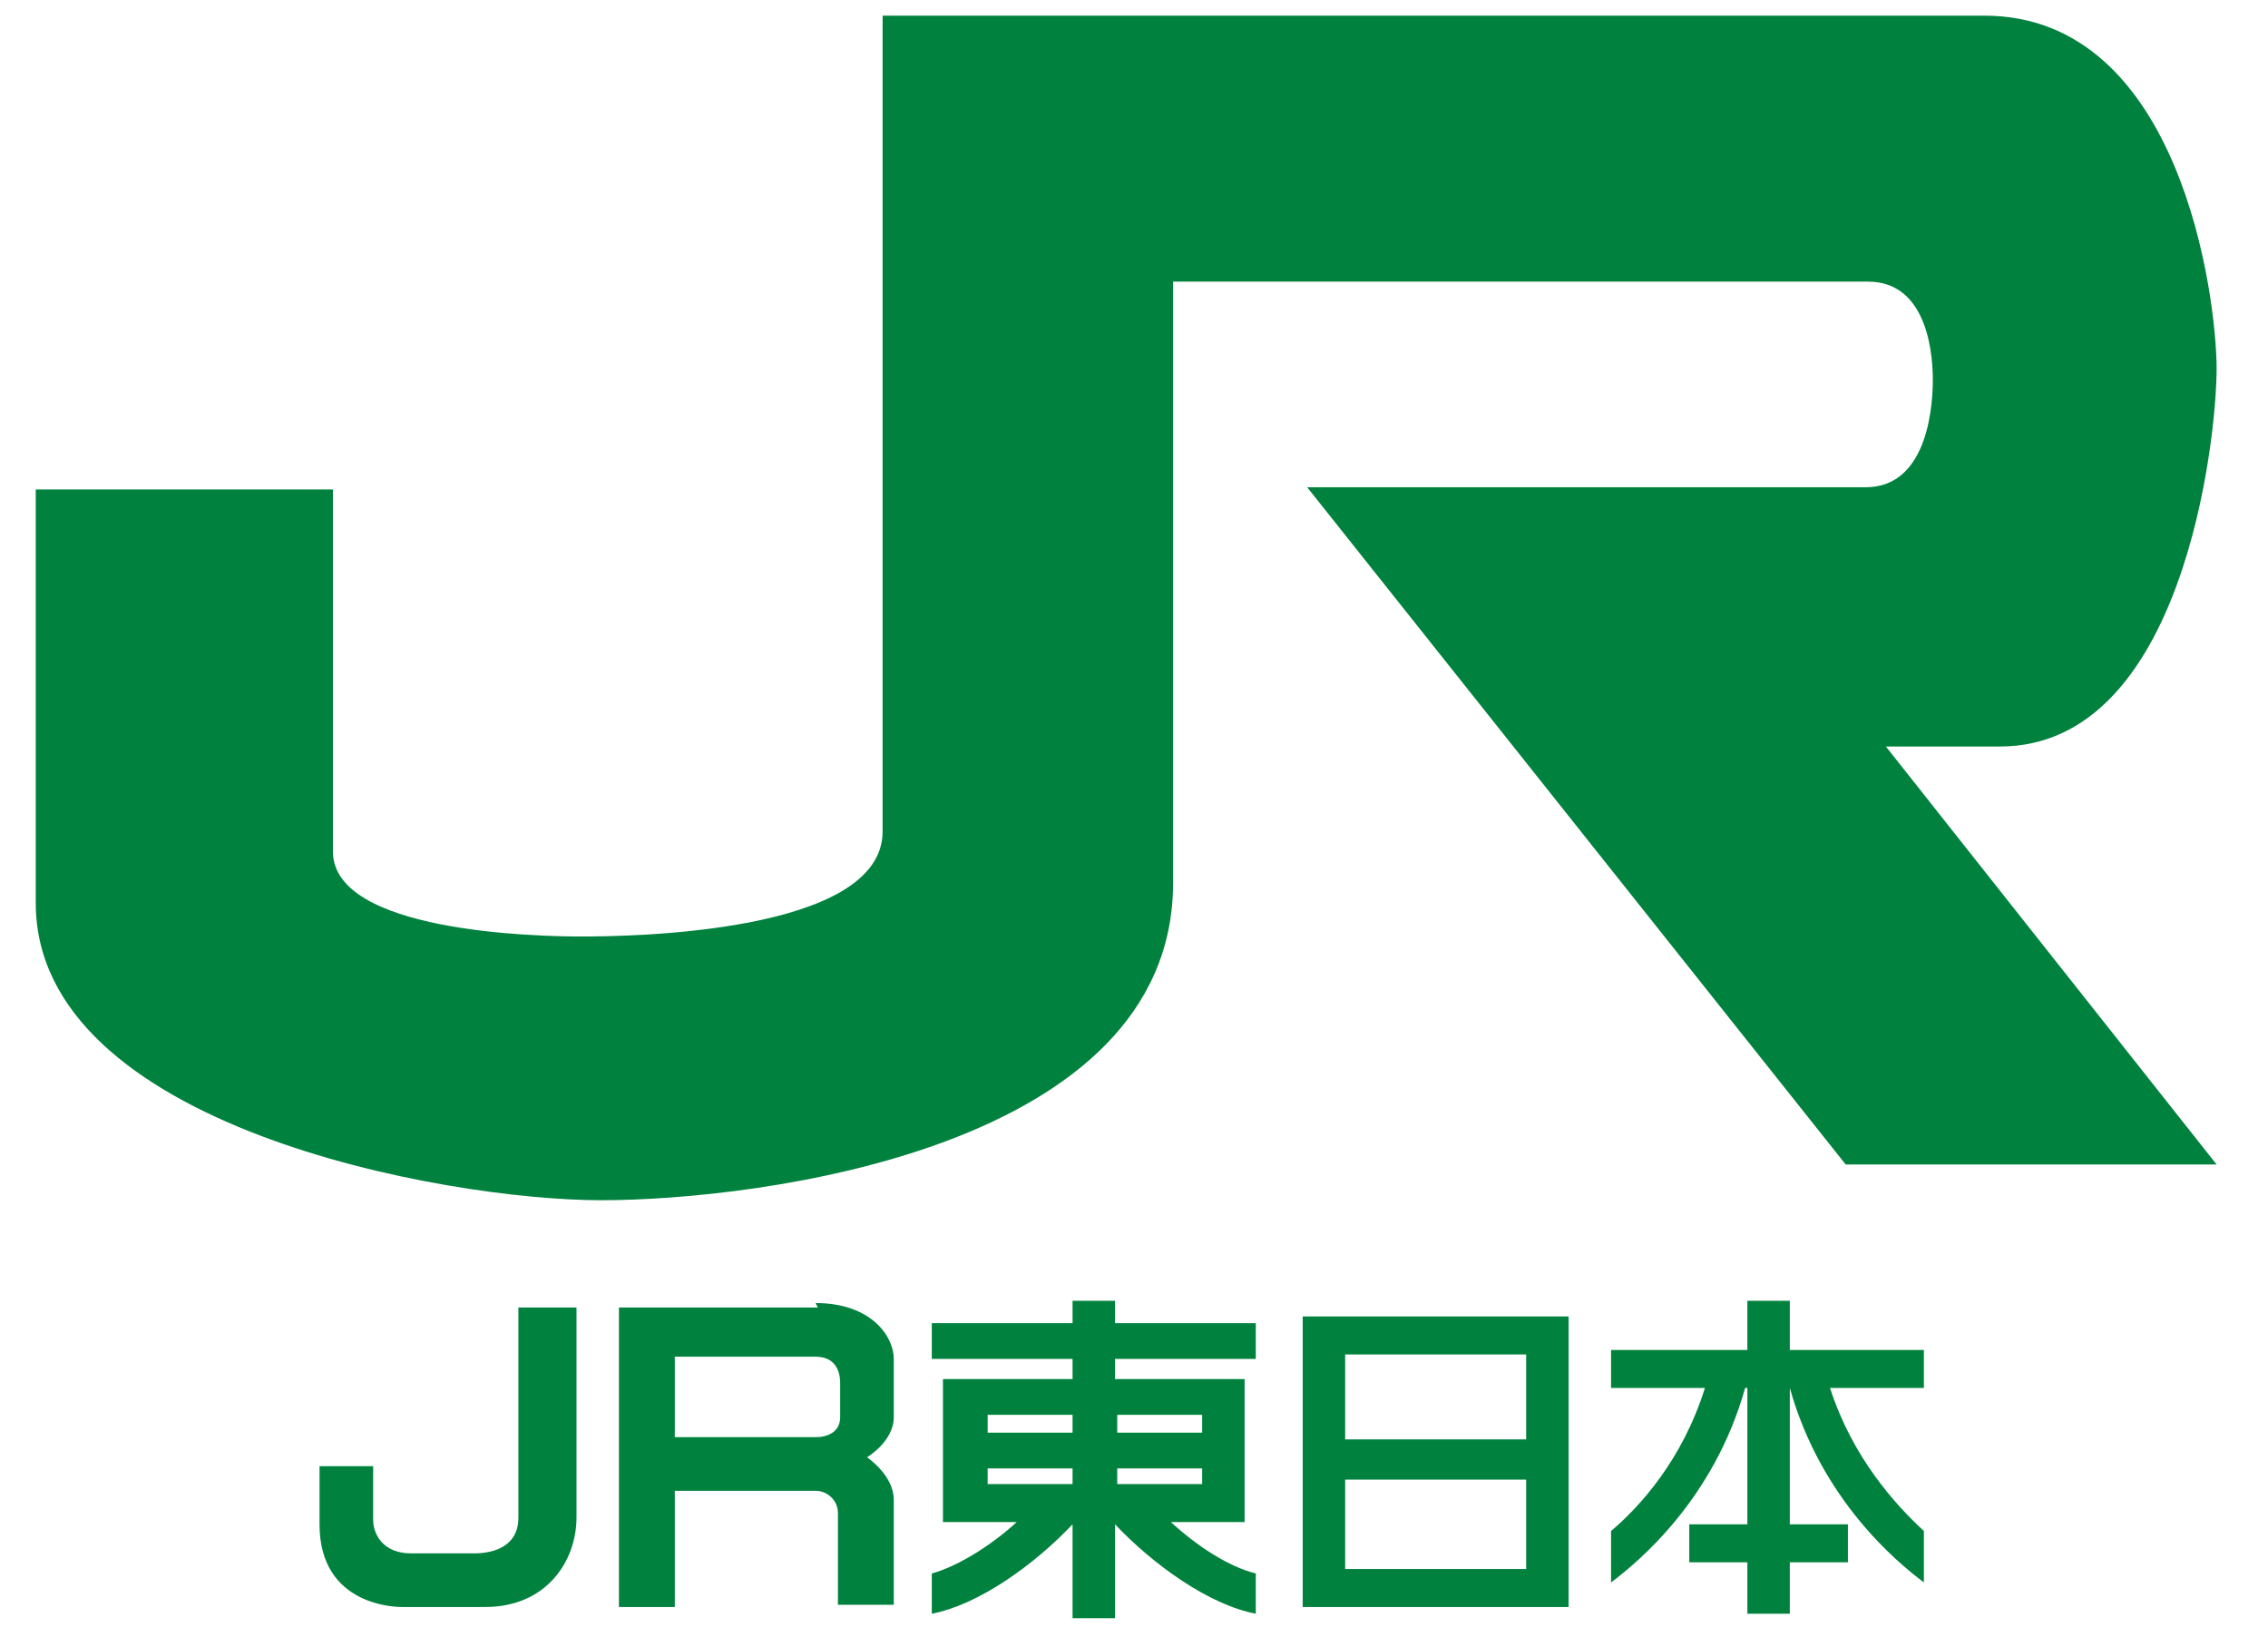 <?xml version="1.0" encoding="UTF-8"?>
<svg id="_レイヤー_1" xmlns="http://www.w3.org/2000/svg" version="1.1" viewBox="0 0 101.5 73.7">
  <!-- Generator: Adobe Illustrator 30.0.0, SVG Export Plug-In . SVG Version: 2.1.1 Build 123)  -->
  <defs>
    <style>
      .st0 {
        fill: #00823e;
      }
    </style>
  </defs>
  <path class="st0" d="M16.8,65.6h-2.5s0-1.1,0,2.6,3.5,3.7,3.7,3.7h3.7c2.8,0,4.1-2.1,4.1-4v-9.4h-2.6v9.4c0,1.6-1.7,1.6-2,1.6h-2.8c-1.3,0-1.7-.9-1.7-1.5v-2.4Z"/>
  <path class="st0" d="M36.6,58.5h-8.9v13.4h2.5v-5.2h6.3c.5,0,1,.4,1,1v4.1h2.5s0-3.6,0-4.7c0-1.1-1.2-1.9-1.2-1.9,0,0,1.2-.7,1.2-1.8v-2.6c0-1-1-2.5-3.5-2.5ZM37.6,63.4c0,.7-.6.9-1.1.9h-6.3v-3.6h6.3c1.1,0,1.1,1,1.1,1.2v1.5Z"/>
  <path class="st0" d="M56.2,60.8v-1.6h-6.3v-1h-1.9v1h-6.3v1.6h6.3v.9h-5.8v6.4h3.3c-1.2,1.1-2.7,2-3.8,2.3v1.8c2.1-.4,4.6-2.2,6.3-4v4.2h1.9v-4.2c1.7,1.8,4.2,3.6,6.3,4v-1.8c-1.2-.3-2.6-1.2-3.8-2.3h3.3v-6.4h-5.8v-.9h6.3ZM44.2,63.3h3.8v.8h-3.8v-.8ZM44.2,65.7h3.8v.7h-3.8v-.7ZM53.8,66.4h-3.8v-.7h3.8v.7ZM53.8,63.3v.8h-3.8v-.8h3.8Z"/>
  <path class="st0" d="M58.3,58.9v13h11.9v-13h-11.9ZM68.3,70.2h-8.1v-4h8.1v4ZM68.3,64.4h-8.1v-3.8h8.1v3.8Z"/>
  <path class="st0" d="M86.2,60.4h-6.1v-2.2h-1.9v2.2h-6.1v1.7h4.2c-1,3.2-2.9,5.3-4.2,6.4v2.3c1.2-.9,4.6-3.7,6-8.7h.1v6.1h-2.6v1.7h2.6v2.3h1.9v-2.3h2.6v-1.7h-2.6v-6.1h0c1.4,5,4.8,7.8,6,8.7v-2.3c-1.3-1.2-3.2-3.3-4.2-6.4h4.2v-1.7Z"/>
  <path class="st0" d="M1.6,21.9h13.3v16.2c0,3.6,9.1,3.8,11.1,3.8s13.5-.1,13.5-4.7V.7h49.3c8.8,0,10.4,12.6,10.4,15.8s-1.5,16.9-9.7,16.9-5.1,0-5.1,0l14.8,18.7h-16.6l-24.1-30.3h25c2.9,0,3-4,3-4.8s-.1-4.4-2.9-4.4h-31.1v26.9c0,11.9-18.6,14.2-25.6,14.2S1.6,50.4,1.6,40.4v-18.5Z"/>
</svg>